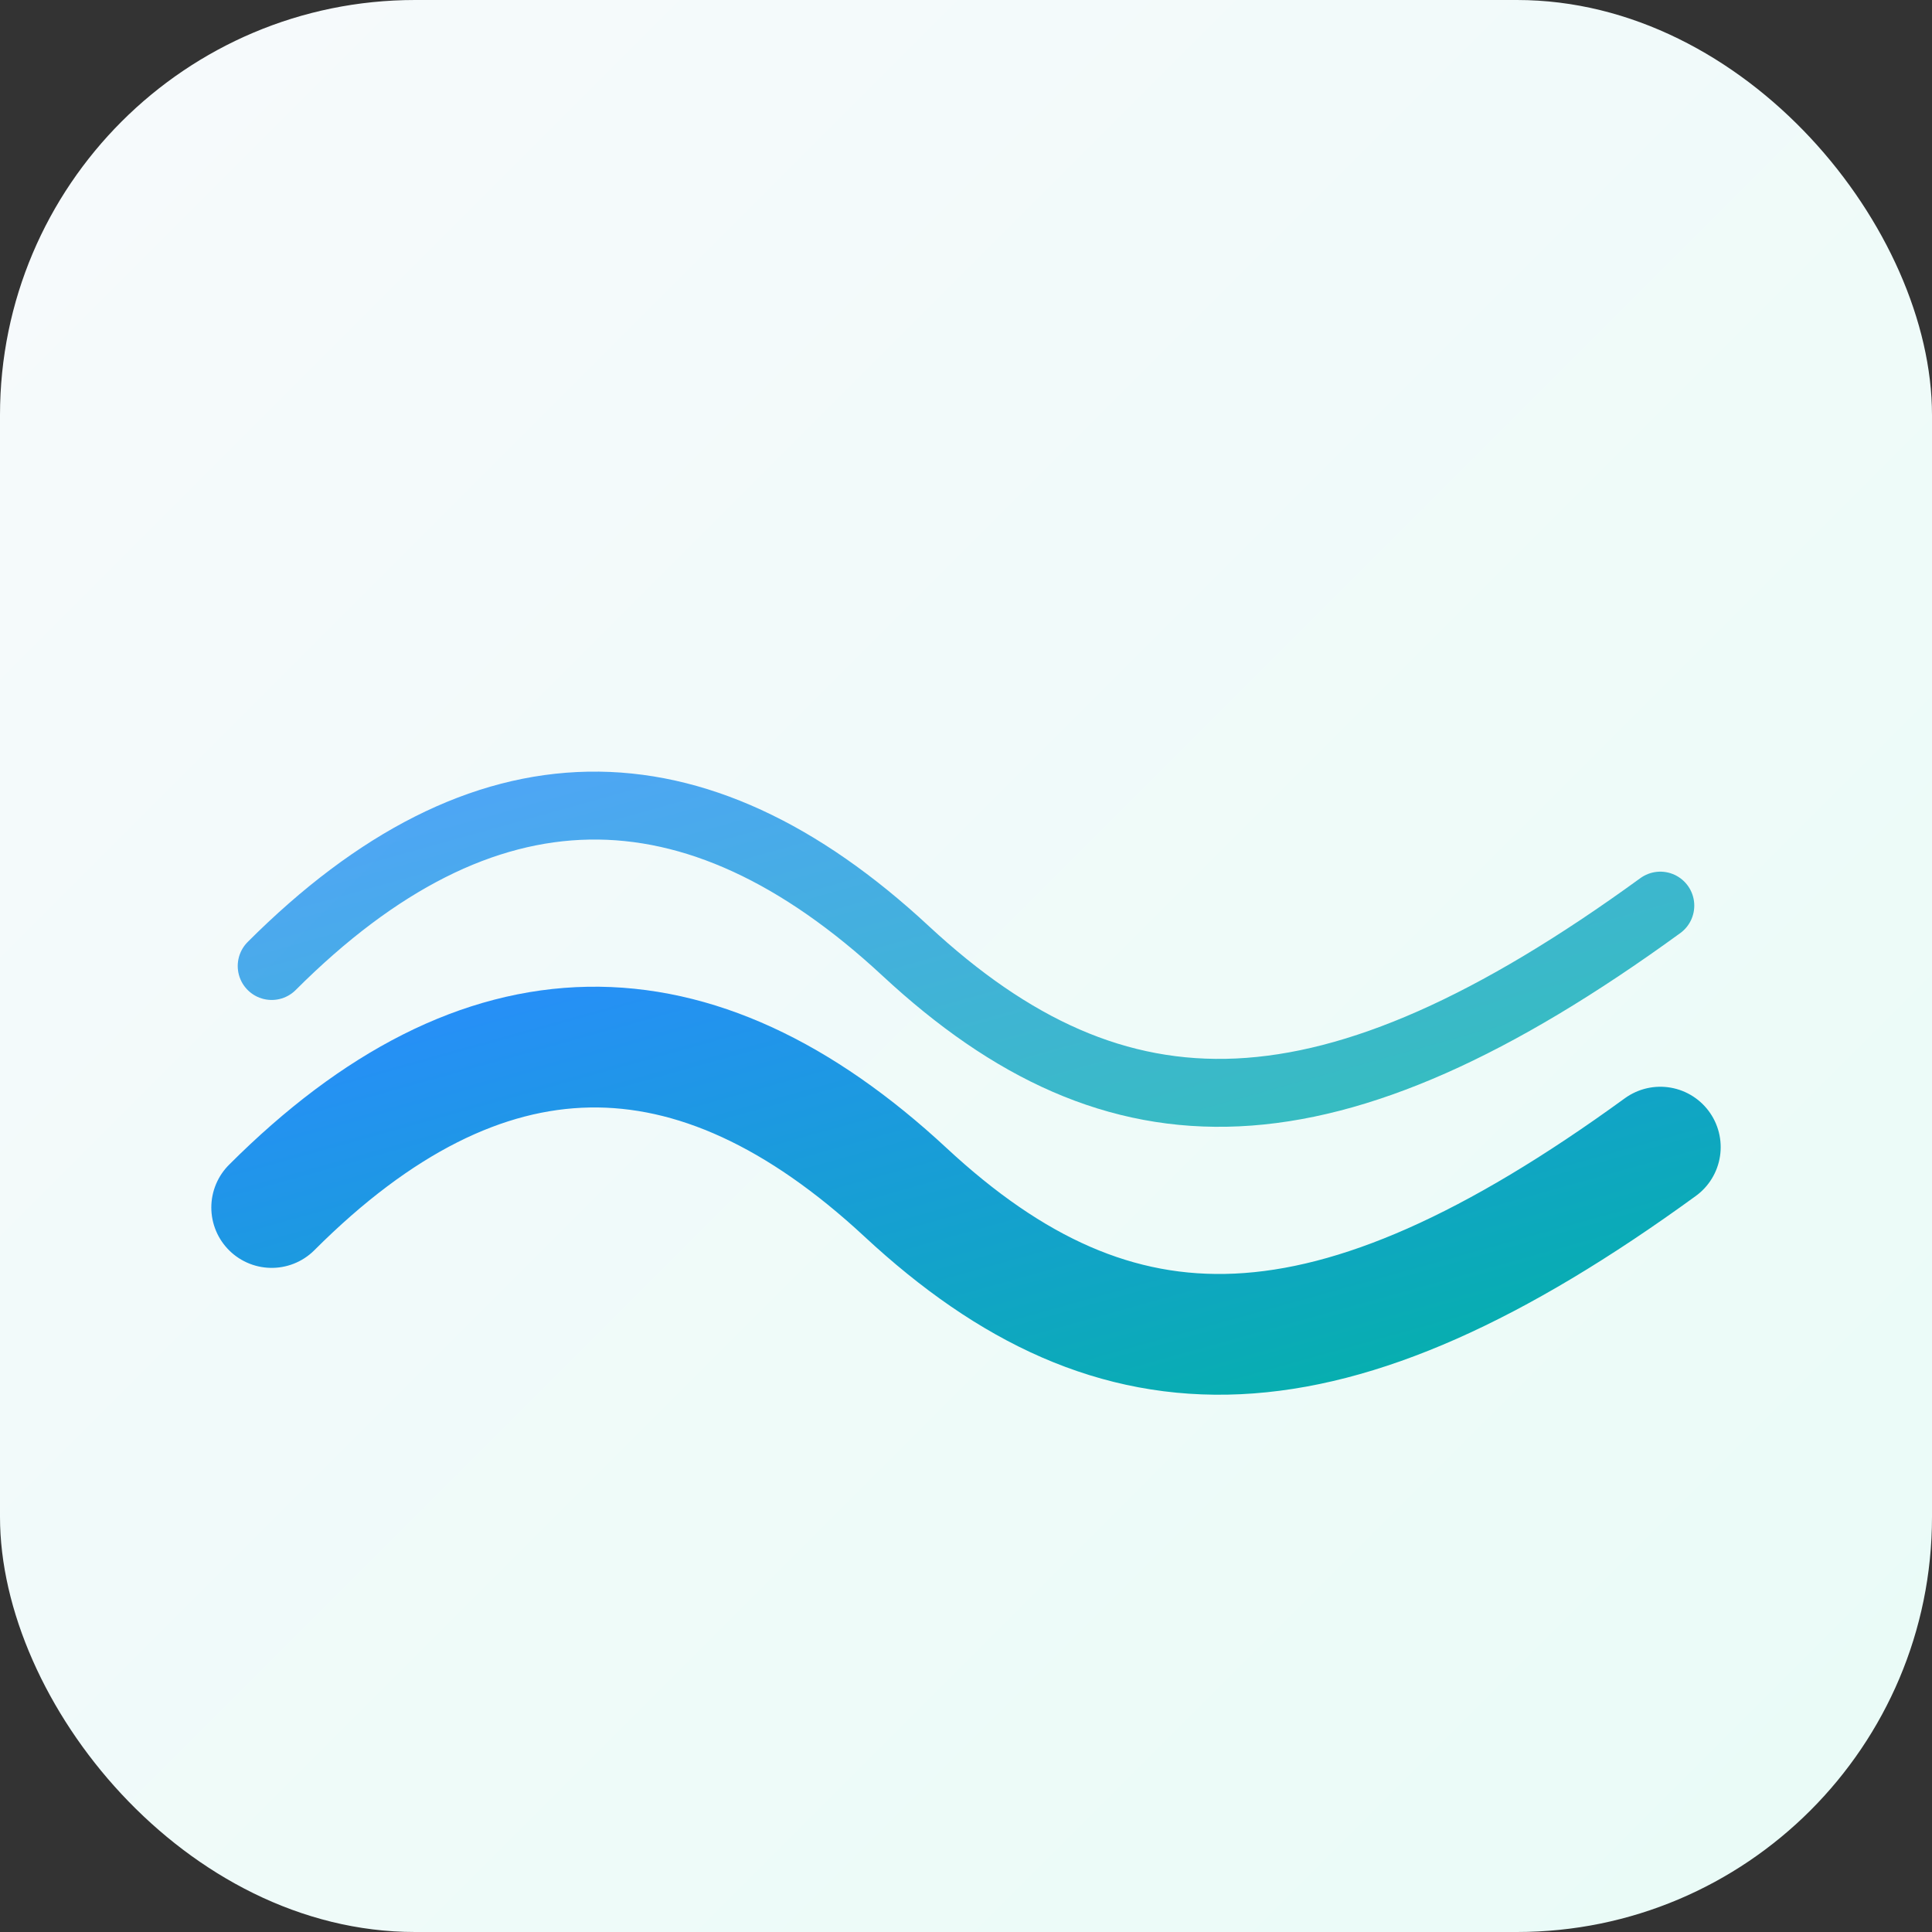 <?xml version="1.0" encoding="UTF-8"?>
<svg width="1024" height="1024" viewBox="0 0 1024 1024" xmlns="http://www.w3.org/2000/svg" role="img" aria-label="BreathEdge app icon">
  <rect x="0" y="0" width="1024" height="1024" fill="#333333" stroke="none"/>
  <defs>
    <linearGradient id="appgrad" x1="0" y1="0" x2="1" y2="1">
      <stop offset="0%" stop-color="#F7FAFC"/>
      <stop offset="100%" stop-color="#E9FBF7"/>
    </linearGradient>
    <linearGradient id="strokegrad" x1="0" y1="0" x2="1" y2="1">
      <stop offset="0%" stop-color="#2A8CFF"/>
      <stop offset="100%" stop-color="#02B3A4"/>
    </linearGradient>
  </defs>
  <rect width="1024" height="1024" rx="220" fill="url(#appgrad)"/>
  <path d="M144,640 C256,528 368,528 480,632 C592,736 704,736 880,608"
        fill="none" stroke="url(#strokegrad)" stroke-width="64" stroke-linecap="round"/>
  <path d="M144,512 C256,400 368,400 480,504 C592,608 704,608 880,480"
        fill="none" stroke="url(#strokegrad)" stroke-width="36" stroke-linecap="round" opacity="0.8"/>
</svg>
